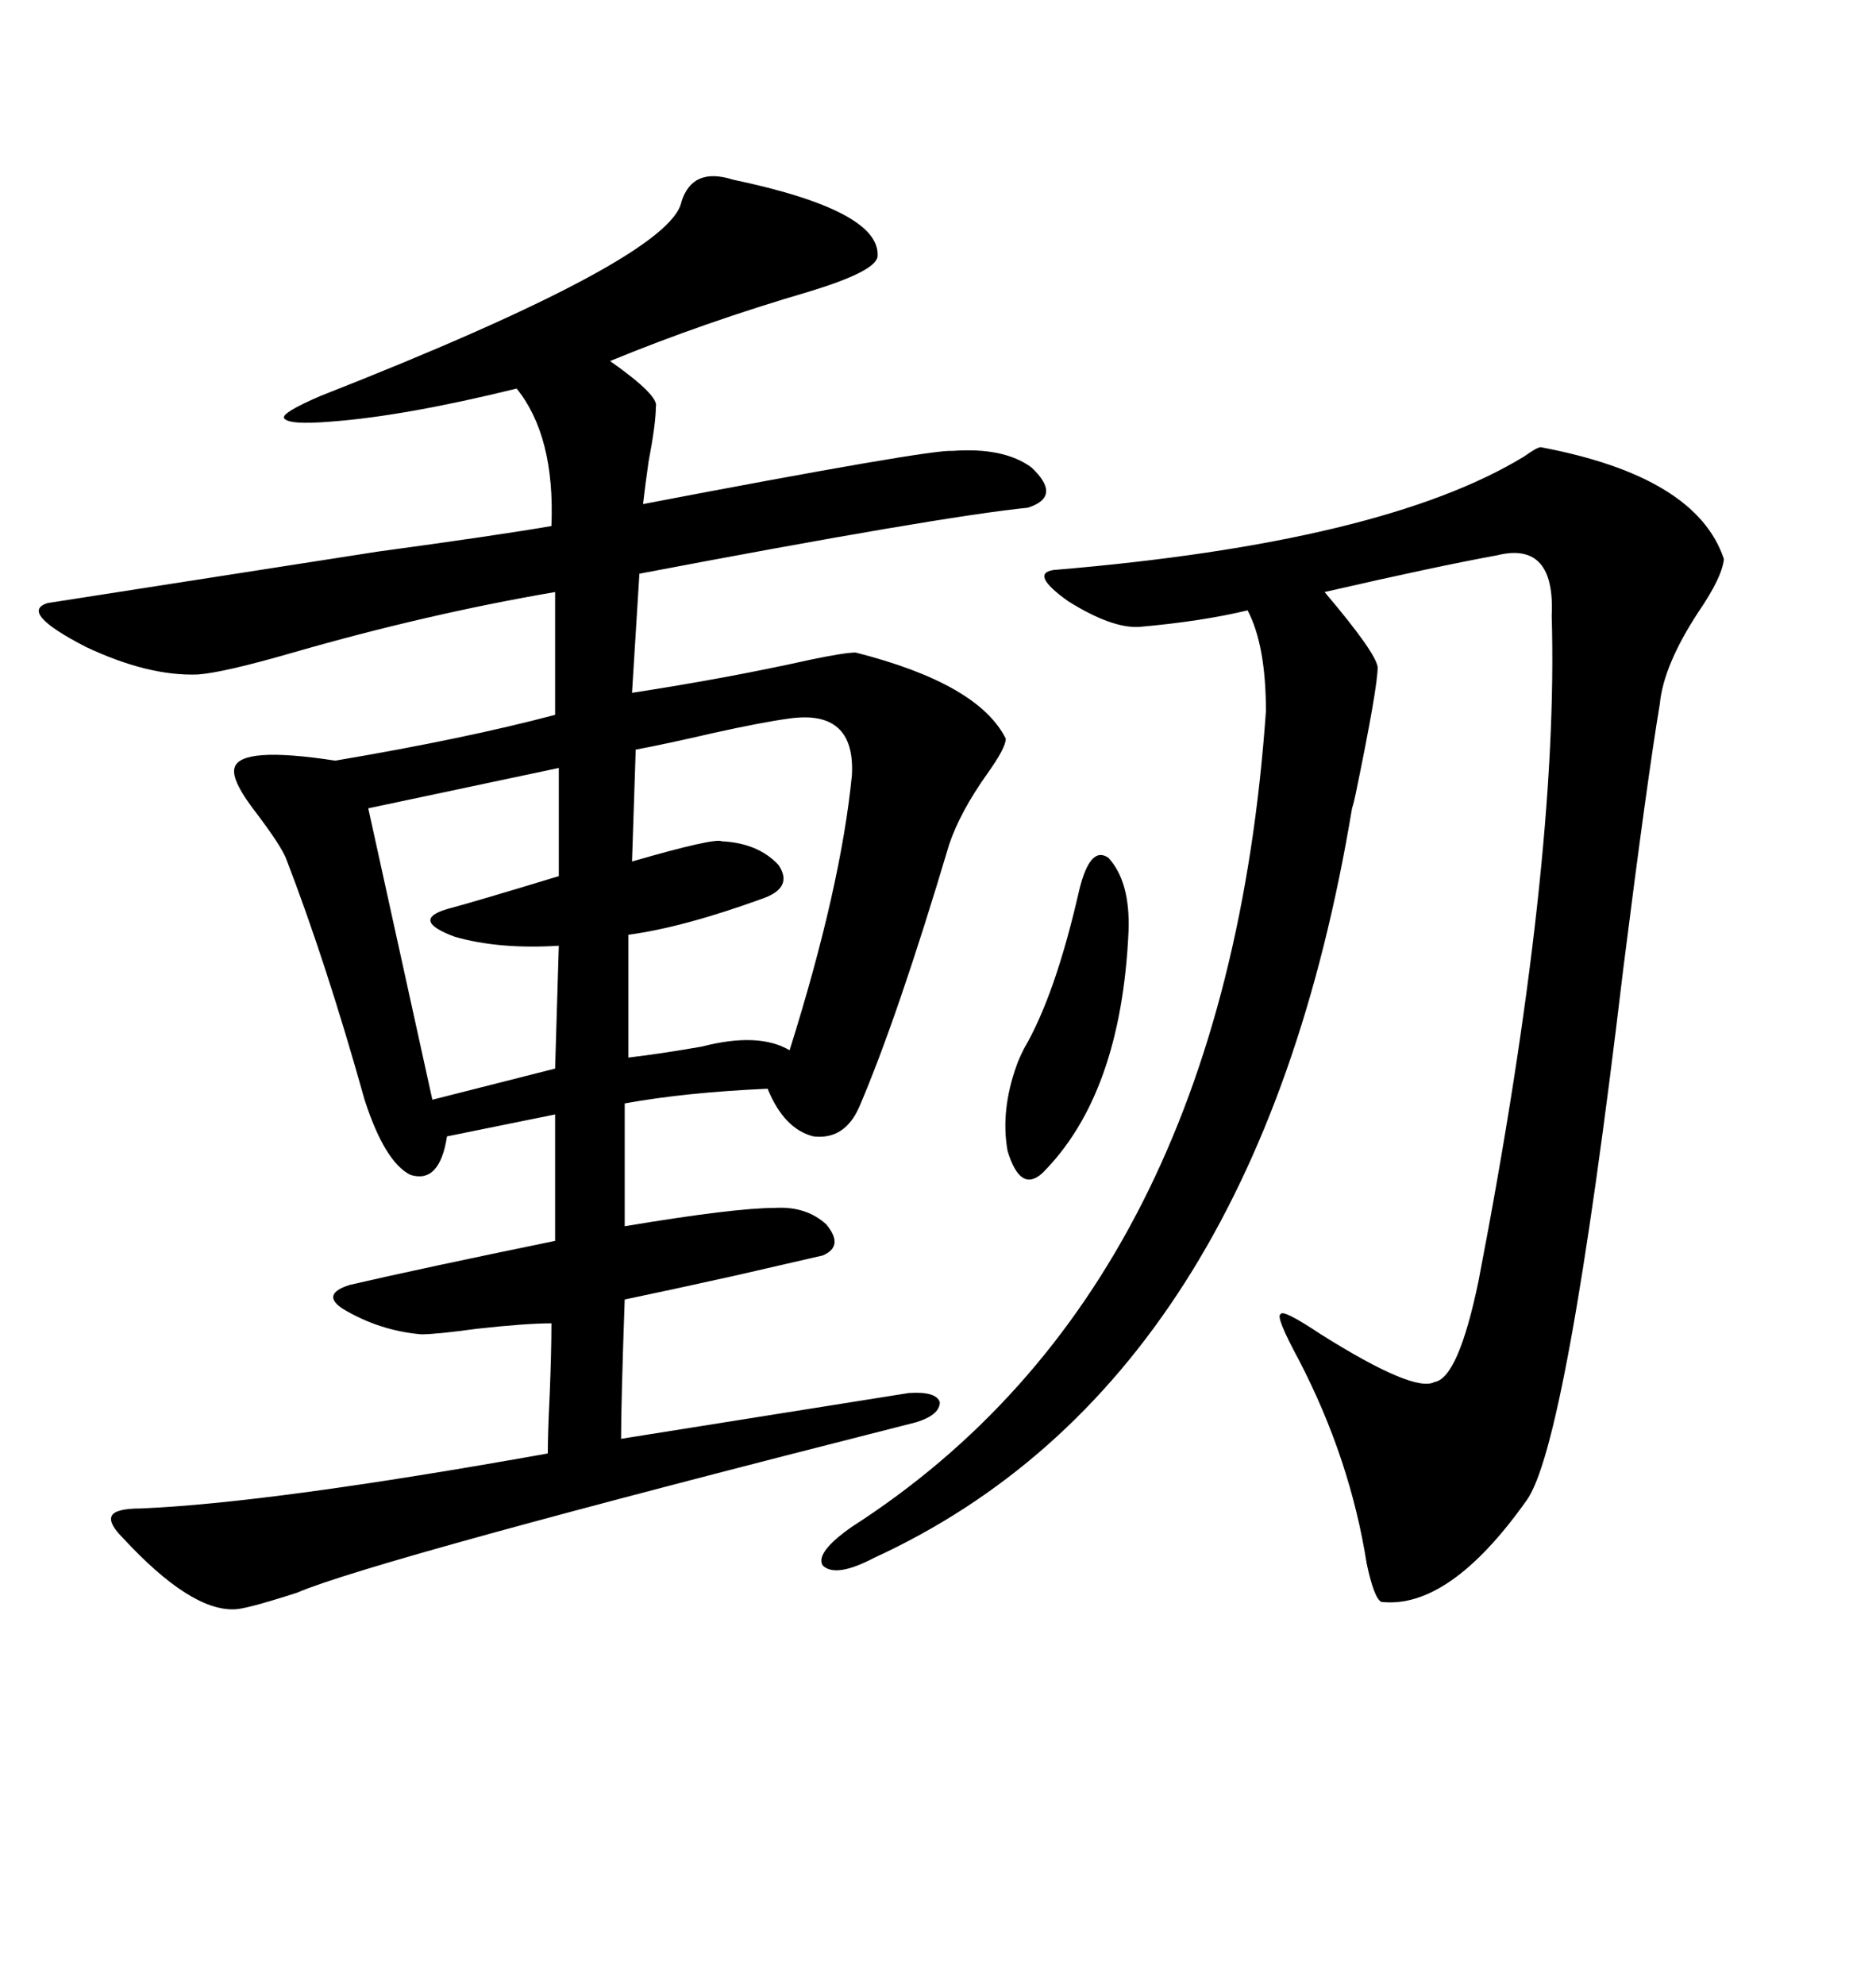 <svg xmlns="http://www.w3.org/2000/svg" xmlns:xlink="http://www.w3.org/1999/xlink" width="300" height="317.285"><path d="M117.19 28.71L117.19 28.71Q140.92 33.69 140.33 41.02L140.33 41.02Q140.04 43.36 129.49 46.58L129.49 46.58Q112.50 51.56 97.56 57.71L97.56 57.71Q105.47 63.28 104.88 65.04L104.88 65.04Q104.88 67.68 103.71 73.83L103.71 73.83Q103.13 77.93 102.83 80.57L102.83 80.57Q148.83 71.78 152.34 72.07L152.34 72.07Q160.55 71.48 164.94 74.71L164.94 74.71Q169.92 79.39 164.36 81.15L164.36 81.15Q150 82.62 102.25 91.70L102.25 91.70L101.07 110.74Q116.31 108.40 129.49 105.47L129.49 105.47Q135.06 104.30 136.82 104.30L136.82 104.30Q156.45 109.28 160.84 118.07L160.84 118.07Q160.84 119.53 157.91 123.63L157.91 123.63Q153.52 129.79 151.76 135.06L151.76 135.06Q143.55 162.60 137.40 176.95L137.40 176.95Q135.06 182.23 130.08 181.64L130.08 181.64Q125.39 180.47 122.75 174.02L122.75 174.02Q109.57 174.61 99.90 176.37L99.90 176.37L99.90 196.00Q117.48 193.07 123.93 193.07L123.93 193.07Q128.91 192.77 132.13 195.70L132.13 195.70Q135.06 199.22 131.54 200.68L131.54 200.68Q127.73 201.56 117.48 203.91L117.48 203.91Q106.93 206.25 99.90 207.71L99.90 207.71Q99.32 224.12 99.32 229.98L99.32 229.98L145.31 222.66Q149.71 222.36 150.29 224.12L150.29 224.12Q150.29 226.17 146.48 227.34L146.48 227.34Q59.77 249.32 47.46 254.59L47.46 254.59Q39.26 257.23 37.50 257.23L37.50 257.23Q30.47 257.52 19.63 245.80L19.63 245.80Q17.29 243.46 17.87 242.29L17.87 242.29Q18.46 241.11 22.56 241.11L22.56 241.11Q43.36 240.23 87.60 232.32L87.60 232.32Q87.60 229.10 87.89 223.24L87.89 223.24Q88.18 216.21 88.18 211.52L88.18 211.52Q84.08 211.52 76.17 212.40L76.17 212.40Q69.73 213.28 67.38 213.28L67.38 213.28Q60.64 212.70 54.79 209.18L54.79 209.18Q51.27 206.84 55.96 205.37L55.96 205.37Q67.38 202.73 88.77 198.34L88.77 198.34L88.77 178.13L71.48 181.64Q70.31 189.26 65.63 187.79L65.63 187.79Q61.52 185.74 58.30 175.78L58.30 175.78Q52.15 153.81 45.70 137.11L45.70 137.11Q44.82 135.06 41.31 130.37L41.31 130.37Q36.91 124.80 37.50 122.75L37.50 122.75Q38.38 119.24 53.61 121.58L53.61 121.58Q74.41 118.07 88.77 114.26L88.77 114.26L88.77 94.63Q68.26 98.14 46.88 104.30L46.88 104.30Q35.74 107.52 31.64 107.81L31.64 107.81Q23.73 108.11 13.77 103.42L13.77 103.42Q2.93 97.85 7.62 96.39L7.62 96.39Q26.37 93.46 60.35 88.18L60.35 88.18Q79.69 85.55 88.18 84.08L88.18 84.08Q88.77 69.73 82.62 62.11L82.62 62.11Q64.75 66.50 53.03 67.38L53.03 67.38Q46.00 67.97 45.41 66.80L45.41 66.80Q45.12 65.92 51.27 63.28L51.27 63.28Q107.23 41.31 108.98 32.23L108.98 32.23Q110.74 26.66 117.19 28.71ZM246.39 71.48L246.39 71.48Q271.29 76.17 275.68 89.36L275.68 89.36Q275.39 92.29 271.58 97.85L271.58 97.85Q266.02 106.35 265.43 112.50L265.43 112.50Q263.38 124.80 259.57 154.98L259.57 154.98Q250.49 231.45 244.04 239.94L244.04 239.94Q231.74 257.23 220.90 256.05L220.90 256.05Q219.73 255.47 218.55 249.90L218.55 249.90Q215.92 233.20 207.71 217.38L207.71 217.38Q203.91 210.35 204.79 210.06L204.79 210.06Q205.08 209.18 211.23 213.28L211.23 213.28Q226.17 222.66 229.39 220.90L229.39 220.90Q233.20 220.31 236.43 204.79L236.43 204.79Q249.32 137.99 248.14 98.44L248.14 98.44Q248.73 86.43 239.36 88.77L239.36 88.77Q229.69 90.53 211.82 94.63L211.82 94.63Q220.02 104.30 220.31 106.64L220.31 106.64Q220.31 109.86 216.80 126.86L216.80 126.86Q216.50 128.32 216.21 129.20L216.21 129.20Q200.98 220.90 139.75 249.02L139.75 249.02Q133.59 252.25 131.54 250.20L131.54 250.20Q130.37 248.14 136.23 244.04L136.23 244.04Q196.00 205.66 202.44 113.67L202.44 113.67Q202.44 103.13 199.51 97.56L199.51 97.56Q192.19 99.32 182.23 100.20L182.23 100.20Q177.83 100.49 170.80 96.09L170.80 96.09Q164.65 91.70 168.46 91.11L168.46 91.11Q221.19 86.72 243.75 72.95L243.75 72.95Q245.80 71.48 246.39 71.48ZM126.27 114.84L126.27 114.84Q121.88 115.43 113.96 117.19L113.96 117.19Q106.35 118.95 101.66 119.82L101.66 119.82L101.07 137.70Q114.26 133.89 115.43 134.47L115.43 134.47Q121.29 134.77 124.51 138.28L124.51 138.28Q126.86 141.80 122.17 143.55L122.17 143.55Q109.28 148.24 100.49 149.41L100.49 149.41L100.49 169.04Q105.47 168.46 112.21 167.29L112.21 167.29Q121.29 164.94 126.27 167.87L126.27 167.87Q134.47 141.80 136.23 123.93L136.23 123.93Q136.82 113.38 126.27 114.84ZM89.36 140.04L89.36 122.75L58.89 129.20L69.14 175.78L88.77 170.80L89.36 151.17Q79.69 151.76 72.66 149.71L72.66 149.71Q65.63 147.07 71.48 145.31L71.48 145.31Q75.88 144.14 89.36 140.04L89.36 140.04ZM172.56 142.38L172.56 142.38Q174.32 135.06 177.25 137.11L177.25 137.11Q180.76 140.92 180.47 148.83L180.47 148.83Q179.30 174.90 166.70 187.50L166.70 187.50Q163.18 190.72 161.13 183.98L161.13 183.98Q159.96 177.54 162.60 170.21L162.60 170.21Q162.89 169.34 163.77 167.58L163.77 167.58Q168.75 159.08 172.56 142.38Z"/></svg>